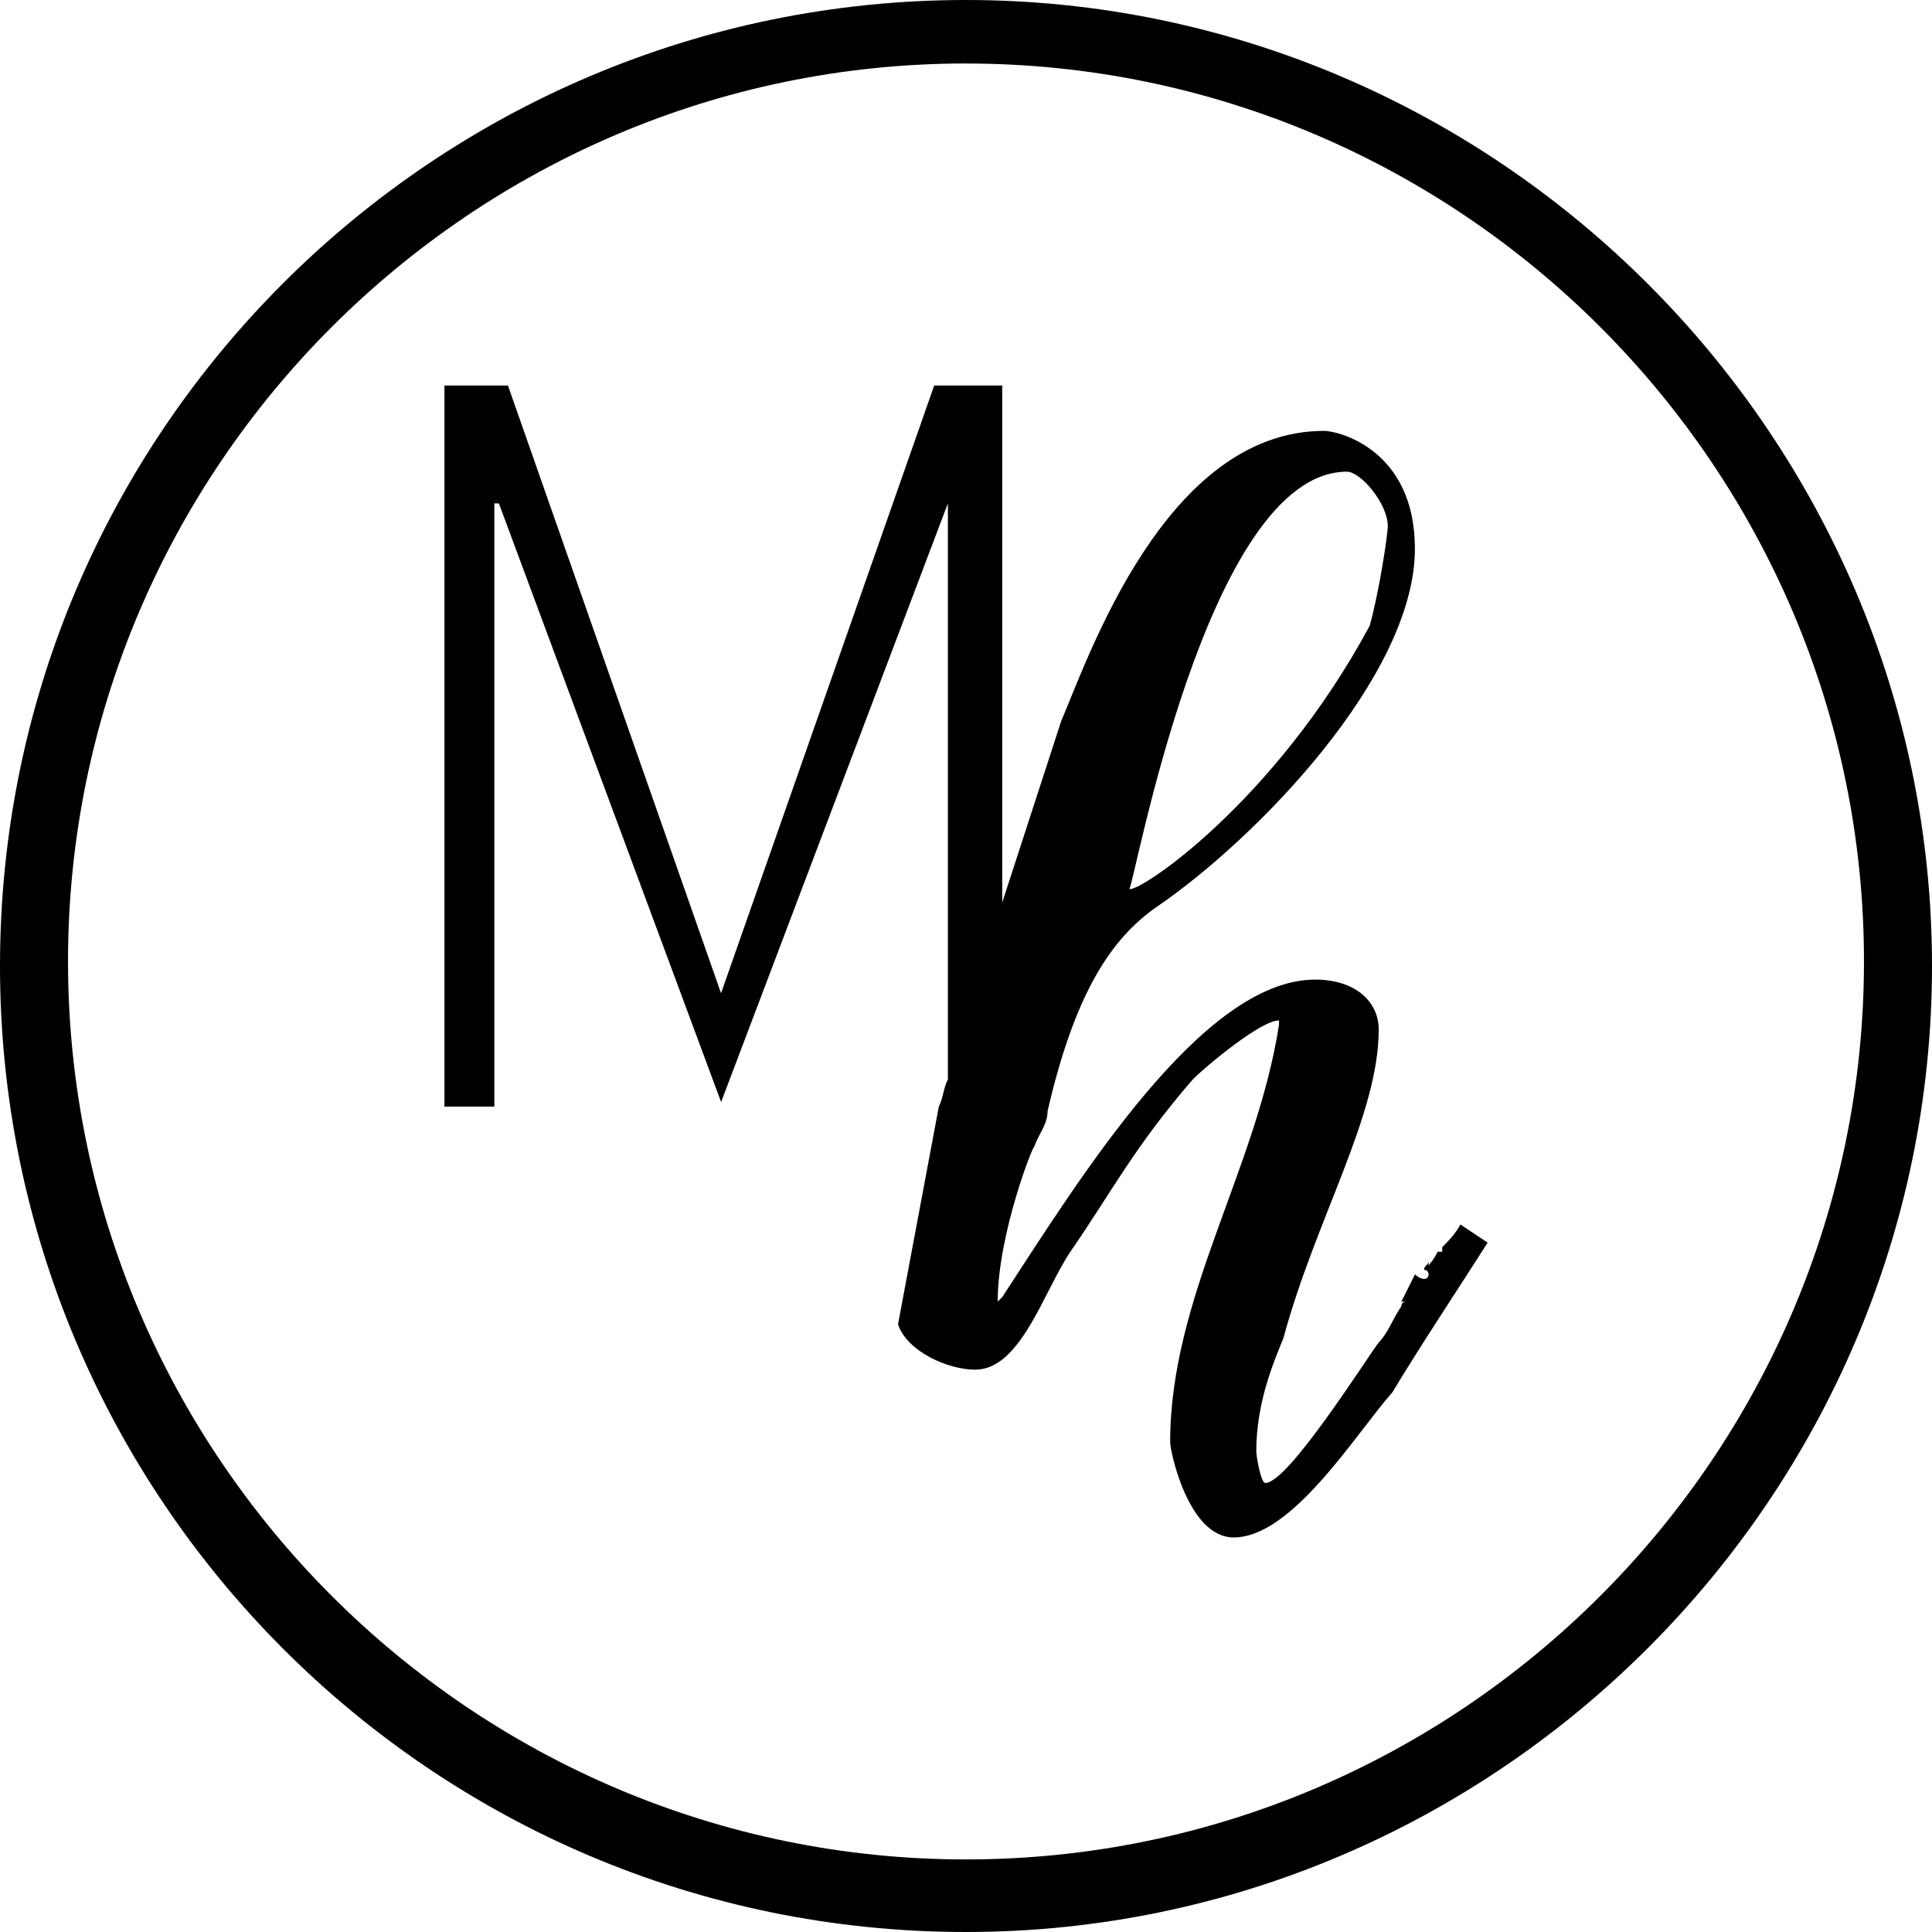 <svg xmlns="http://www.w3.org/2000/svg" viewBox="0 0 48 48"><path d="M36.282 30.423c-.113.225-.338.451-.451.563v.113h-.113c-.113.225-.225.338-.225.338v-.113c0 .113-.113.113-.113.225.113 0 .113.113.113.113 0 .113-.113.113-.113.113s-.113 0-.225-.113l-.338.676h.113s-.113 0-.113.113c-.225.338-.338.676-.563.901-.338.451-2.254 3.493-2.817 3.493-.113 0-.225-.676-.225-.789 0-1.239.451-2.253.676-2.817.789-2.93 2.366-5.521 2.366-7.662 0-.676-.563-1.239-1.578-1.239-2.817 0-5.859 4.958-7.775 7.887l-.113.113c0-1.69.901-3.944.901-3.831.113-.338.338-.563.338-.901.676-2.93 1.577-4.282 2.704-5.07 2.479-1.69 6.422-5.747 6.422-8.901 0-2.479-1.915-2.93-2.253-2.93-3.944 0-5.859 5.634-6.535 7.211L24.9 22.423V9.578h-1.69l-5.296 15.099L12.62 9.578h-1.578v17.915h1.24V12.507h.113l5.521 14.873 5.634-14.873v14.31c-.113.225-.113.451-.225.676l-1.014 5.409c.225.676 1.239 1.127 1.916 1.127 1.127 0 1.69-1.916 2.366-2.93 1.014-1.465 1.578-2.591 3.042-4.282.338-.338 1.69-1.465 2.141-1.465v.113c-.563 3.606-2.704 6.761-2.704 10.366 0 .225.451 2.366 1.578 2.366 1.465 0 3.042-2.592 3.944-3.606.676-1.127 1.577-2.479 2.366-3.718l-.676-.451zm-2.817-18.704c.338 0 1.014.789 1.014 1.352 0 .225-.225 1.69-.451 2.479-2.366 4.394-5.746 6.648-5.972 6.535.113 0 1.916-10.366 5.408-10.366zM24 48C10.704 48 0 37.183 0 24 0 10.704 10.817 0 24 0s24 10.817 24 24-10.817 24-24 24zm0-46.423c-12.282 0-22.31 10.028-22.31 22.31S11.718 46.197 24 46.197s22.31-10.028 22.31-22.31S36.282 1.578 24 1.578z"/></svg>